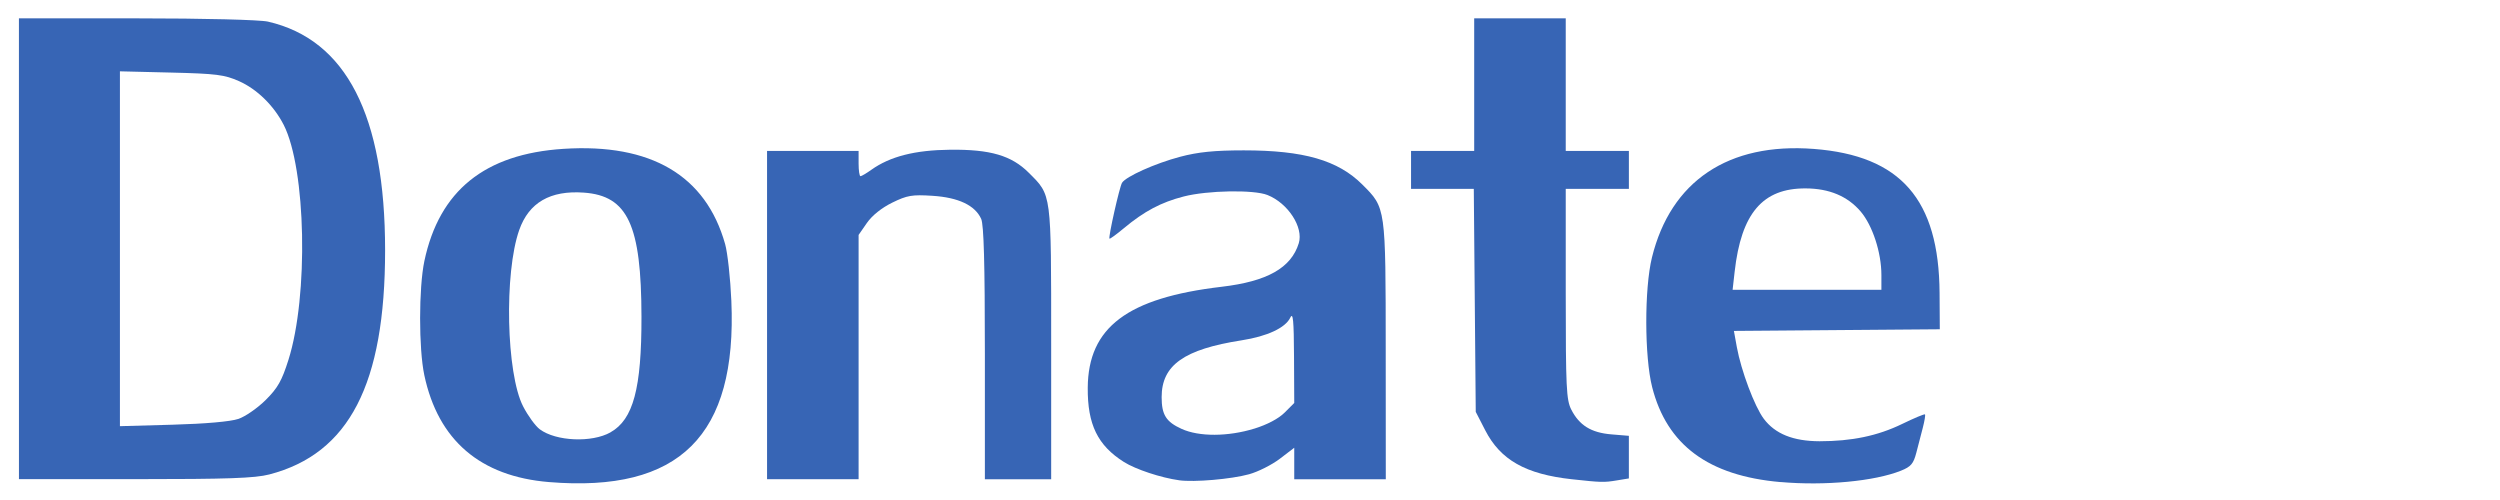 <?xml version="1.0" encoding="UTF-8" standalone="no"?>
<!-- Created with Inkscape (http://www.inkscape.org/) -->

<svg
   xmlns:dc="http://purl.org/dc/elements/1.1/"
   xmlns:cc="http://creativecommons.org/ns#"
   xmlns:rdf="http://www.w3.org/1999/02/22-rdf-syntax-ns#"
   xmlns:svg="http://www.w3.org/2000/svg"
   xmlns="http://www.w3.org/2000/svg"
   xmlns:sodipodi="http://sodipodi.sourceforge.net/DTD/sodipodi-0.dtd"
   xmlns:inkscape="http://www.inkscape.org/namespaces/inkscape"
   width="100"
   height="20"
   id="svg2"
   version="1.1"
   inkscape:version="0.48.3.1 r9886"
   sodipodi:docname="New document 1">
  <defs
     id="defs4" />
  <sodipodi:namedview
     id="base"
     pagecolor="#ffffff"
     bordercolor="#666666"
     borderopacity="1.0"
     inkscape:pageopacity="0.0"
     inkscape:pageshadow="2"
     inkscape:zoom="7.9195959"
     inkscape:cx="63.81545"
     inkscape:cy="-9.1704728"
     inkscape:document-units="px"
     inkscape:current-layer="layer1"
     showgrid="false"
     inkscape:window-width="1920"
     inkscape:window-height="1028"
     inkscape:window-x="-8"
     inkscape:window-y="-8"
     inkscape:window-maximized="1" />
  <g
     inkscape:label="Layer 1"
     inkscape:groupmode="layer"
     id="layer1"
     transform="translate(0,-1032.362)">
    <path
       style="color:#000000;fill:#3765b5;fill-opacity:1;fill-rule:evenodd;stroke:none;visibility:visible;display:inline;overflow:visible;enable-background:accumulate"
       d="m 0.757,1042.314 0,-9.218 4.704,0 c 2.71,0 4.938,0.057 5.258,0.131 3.131,0.722 4.685,3.755 4.685,9.147 0,5.353 -1.436,8.134 -4.632,8.966 -0.578,0.15 -1.658,0.188 -5.369,0.188 l -4.645,0 0,-9.218 z m 8.776,6.806 c 0.278,-0.095 0.77,-0.436 1.094,-0.758 0.483,-0.48 0.647,-0.77 0.911,-1.606 0.809,-2.56 0.706,-7.642 -0.19,-9.399 -0.392,-0.768 -1.067,-1.429 -1.785,-1.748 -0.583,-0.259 -0.905,-0.3 -2.714,-0.344 l -2.052,-0.05 0,7.097 0,7.097 2.115,-0.059 c 1.302,-0.036 2.309,-0.125 2.62,-0.231 l 0,0 z"
       id="path3781"
       inkscape:connector-curvature="0" />
    <path
       style="color:#000000;fill:#3765b5;fill-opacity:1;fill-rule:evenodd;stroke:none;visibility:visible;display:inline;overflow:visible;enable-background:accumulate"
       d="m 21.96,1051.645 c -2.75,-0.226 -4.436,-1.673 -4.988,-4.279 -0.225,-1.062 -0.223,-3.493 0.003,-4.563 0.597,-2.816 2.416,-4.284 5.563,-4.487 3.503,-0.227 5.694,1.064 6.467,3.809 0.098,0.347 0.21,1.37 0.249,2.273 0.234,5.39 -2.068,7.677 -7.293,7.247 z m 2.459,-1.99 c 0.913,-0.514 1.245,-1.753 1.24,-4.625 -0.006,-3.669 -0.548,-4.837 -2.303,-4.963 -1.344,-0.097 -2.2,0.397 -2.587,1.495 -0.607,1.719 -0.519,5.745 0.155,7.054 0.193,0.376 0.494,0.789 0.668,0.918 0.647,0.481 2.082,0.543 2.828,0.122 z"
       id="path3783"
       inkscape:connector-curvature="0" />
    <path
       style="color:#000000;fill:#3765b5;fill-opacity:1;fill-rule:evenodd;stroke:none;visibility:visible;display:inline;overflow:visible;enable-background:accumulate"
       d="m 30.682,1044.966 0,-6.566 1.831,0 1.831,0 0,0.505 c 0,0.278 0.034,0.505 0.075,0.505 0.041,0 0.238,-0.116 0.437,-0.258 0.749,-0.533 1.745,-0.787 3.15,-0.801 1.607,-0.017 2.455,0.231 3.145,0.921 0.919,0.919 0.896,0.745 0.896,6.818 l 0,5.442 -1.326,0 -1.326,0 0,-5.045 c 0,-3.587 -0.043,-5.139 -0.148,-5.37 -0.247,-0.543 -0.908,-0.856 -1.948,-0.923 -0.817,-0.052 -1.01,-0.02 -1.61,0.274 -0.423,0.207 -0.807,0.515 -1.013,0.812 l -0.332,0.479 0,4.886 0,4.886 -1.831,0 -1.831,0 0,-6.566 z"
       id="path3785"
       inkscape:connector-curvature="0" />
    <path
       style="color:#000000;fill:#3765b5;fill-opacity:1;fill-rule:evenodd;stroke:none;visibility:visible;display:inline;overflow:visible;enable-background:accumulate"
       d="m 47.161,1051.572 c -0.723,-0.1 -1.737,-0.436 -2.204,-0.731 -1.051,-0.663 -1.458,-1.5 -1.447,-2.971 0.018,-2.413 1.583,-3.593 5.355,-4.037 1.825,-0.215 2.779,-0.753 3.086,-1.741 0.198,-0.637 -0.432,-1.606 -1.255,-1.931 -0.549,-0.217 -2.394,-0.184 -3.343,0.059 -0.907,0.232 -1.588,0.594 -2.4,1.272 -0.297,0.248 -0.556,0.436 -0.574,0.416 -0.052,-0.055 0.402,-2.072 0.502,-2.234 0.156,-0.252 1.33,-0.778 2.324,-1.041 0.721,-0.191 1.367,-0.256 2.545,-0.257 2.398,0 3.77,0.394 4.746,1.37 0.939,0.939 0.93,0.876 0.933,6.641 l 0.003,5.145 -1.831,0 -1.831,0 0,-0.63 0,-0.63 -0.576,0.44 c -0.317,0.242 -0.871,0.521 -1.231,0.62 -0.714,0.197 -2.199,0.325 -2.801,0.241 l 0,0 z m 3.01,-2.064 c 0.517,-0.16 0.972,-0.4 1.213,-0.641 l 0.386,-0.386 -0.009,-1.853 c -0.007,-1.461 -0.038,-1.791 -0.15,-1.559 -0.197,0.408 -0.921,0.746 -1.942,0.905 -2.309,0.36 -3.203,0.994 -3.203,2.273 0,0.707 0.177,0.988 0.799,1.271 0.699,0.318 1.856,0.313 2.906,-0.011 l 0,0 z"
       id="path3793"
       inkscape:connector-curvature="0" />
    <path
       style="color:#000000;fill:#3765b5;fill-opacity:1;fill-rule:evenodd;stroke:none;visibility:visible;display:inline;overflow:visible;enable-background:accumulate"
       d="m 62.881,1051.533 c -1.853,-0.202 -2.861,-0.771 -3.472,-1.96 l -0.379,-0.737 -0.039,-4.46 -0.039,-4.46 -1.255,0 -1.255,0 0,-0.758 0,-0.758 1.263,0 1.263,0 0,-2.652 0,-2.652 1.831,0 1.831,0 0,2.652 0,2.652 1.263,0 1.263,0 0,0.758 0,0.758 -1.263,0 -1.263,0 2.02e-4,4.198 c 1.77e-4,3.748 0.024,4.245 0.221,4.631 0.322,0.632 0.796,0.925 1.604,0.992 l 0.7,0.058 0,0.852 0,0.852 -0.474,0.078 c -0.524,0.087 -0.62,0.084 -1.799,-0.044 z"
       id="path3795"
       inkscape:connector-curvature="0" />
    <path
       style="color:#000000;fill:#3765b5;fill-opacity:1;fill-rule:evenodd;stroke:none;visibility:visible;display:inline;overflow:visible;enable-background:accumulate"
       d="m 71.215,1051.645 c -2.877,-0.253 -4.537,-1.481 -5.128,-3.795 -0.31,-1.215 -0.315,-3.945 -0.009,-5.189 0.752,-3.057 3.059,-4.604 6.474,-4.342 3.476,0.267 5.007,2.02 5.031,5.762 l 0.009,1.452 -4.118,0.033 -4.118,0.033 0.117,0.646 c 0.172,0.944 0.711,2.38 1.078,2.868 0.454,0.605 1.177,0.896 2.232,0.899 1.279,0 2.318,-0.213 3.303,-0.692 0.48,-0.233 0.89,-0.405 0.913,-0.382 0.023,0.023 -0.016,0.26 -0.085,0.527 -0.069,0.268 -0.187,0.722 -0.262,1.01 -0.114,0.437 -0.215,0.555 -0.614,0.715 -1.057,0.423 -3.043,0.61 -4.823,0.453 z m 4.041,-8.281 c 0,-0.902 -0.355,-1.987 -0.833,-2.546 -0.522,-0.609 -1.253,-0.916 -2.196,-0.92 -1.721,-0.01 -2.578,0.997 -2.841,3.331 l -0.082,0.726 2.976,0 2.976,0 0,-0.592 z"
       id="path3797"
       inkscape:connector-curvature="0" />
  </g>
</svg>
